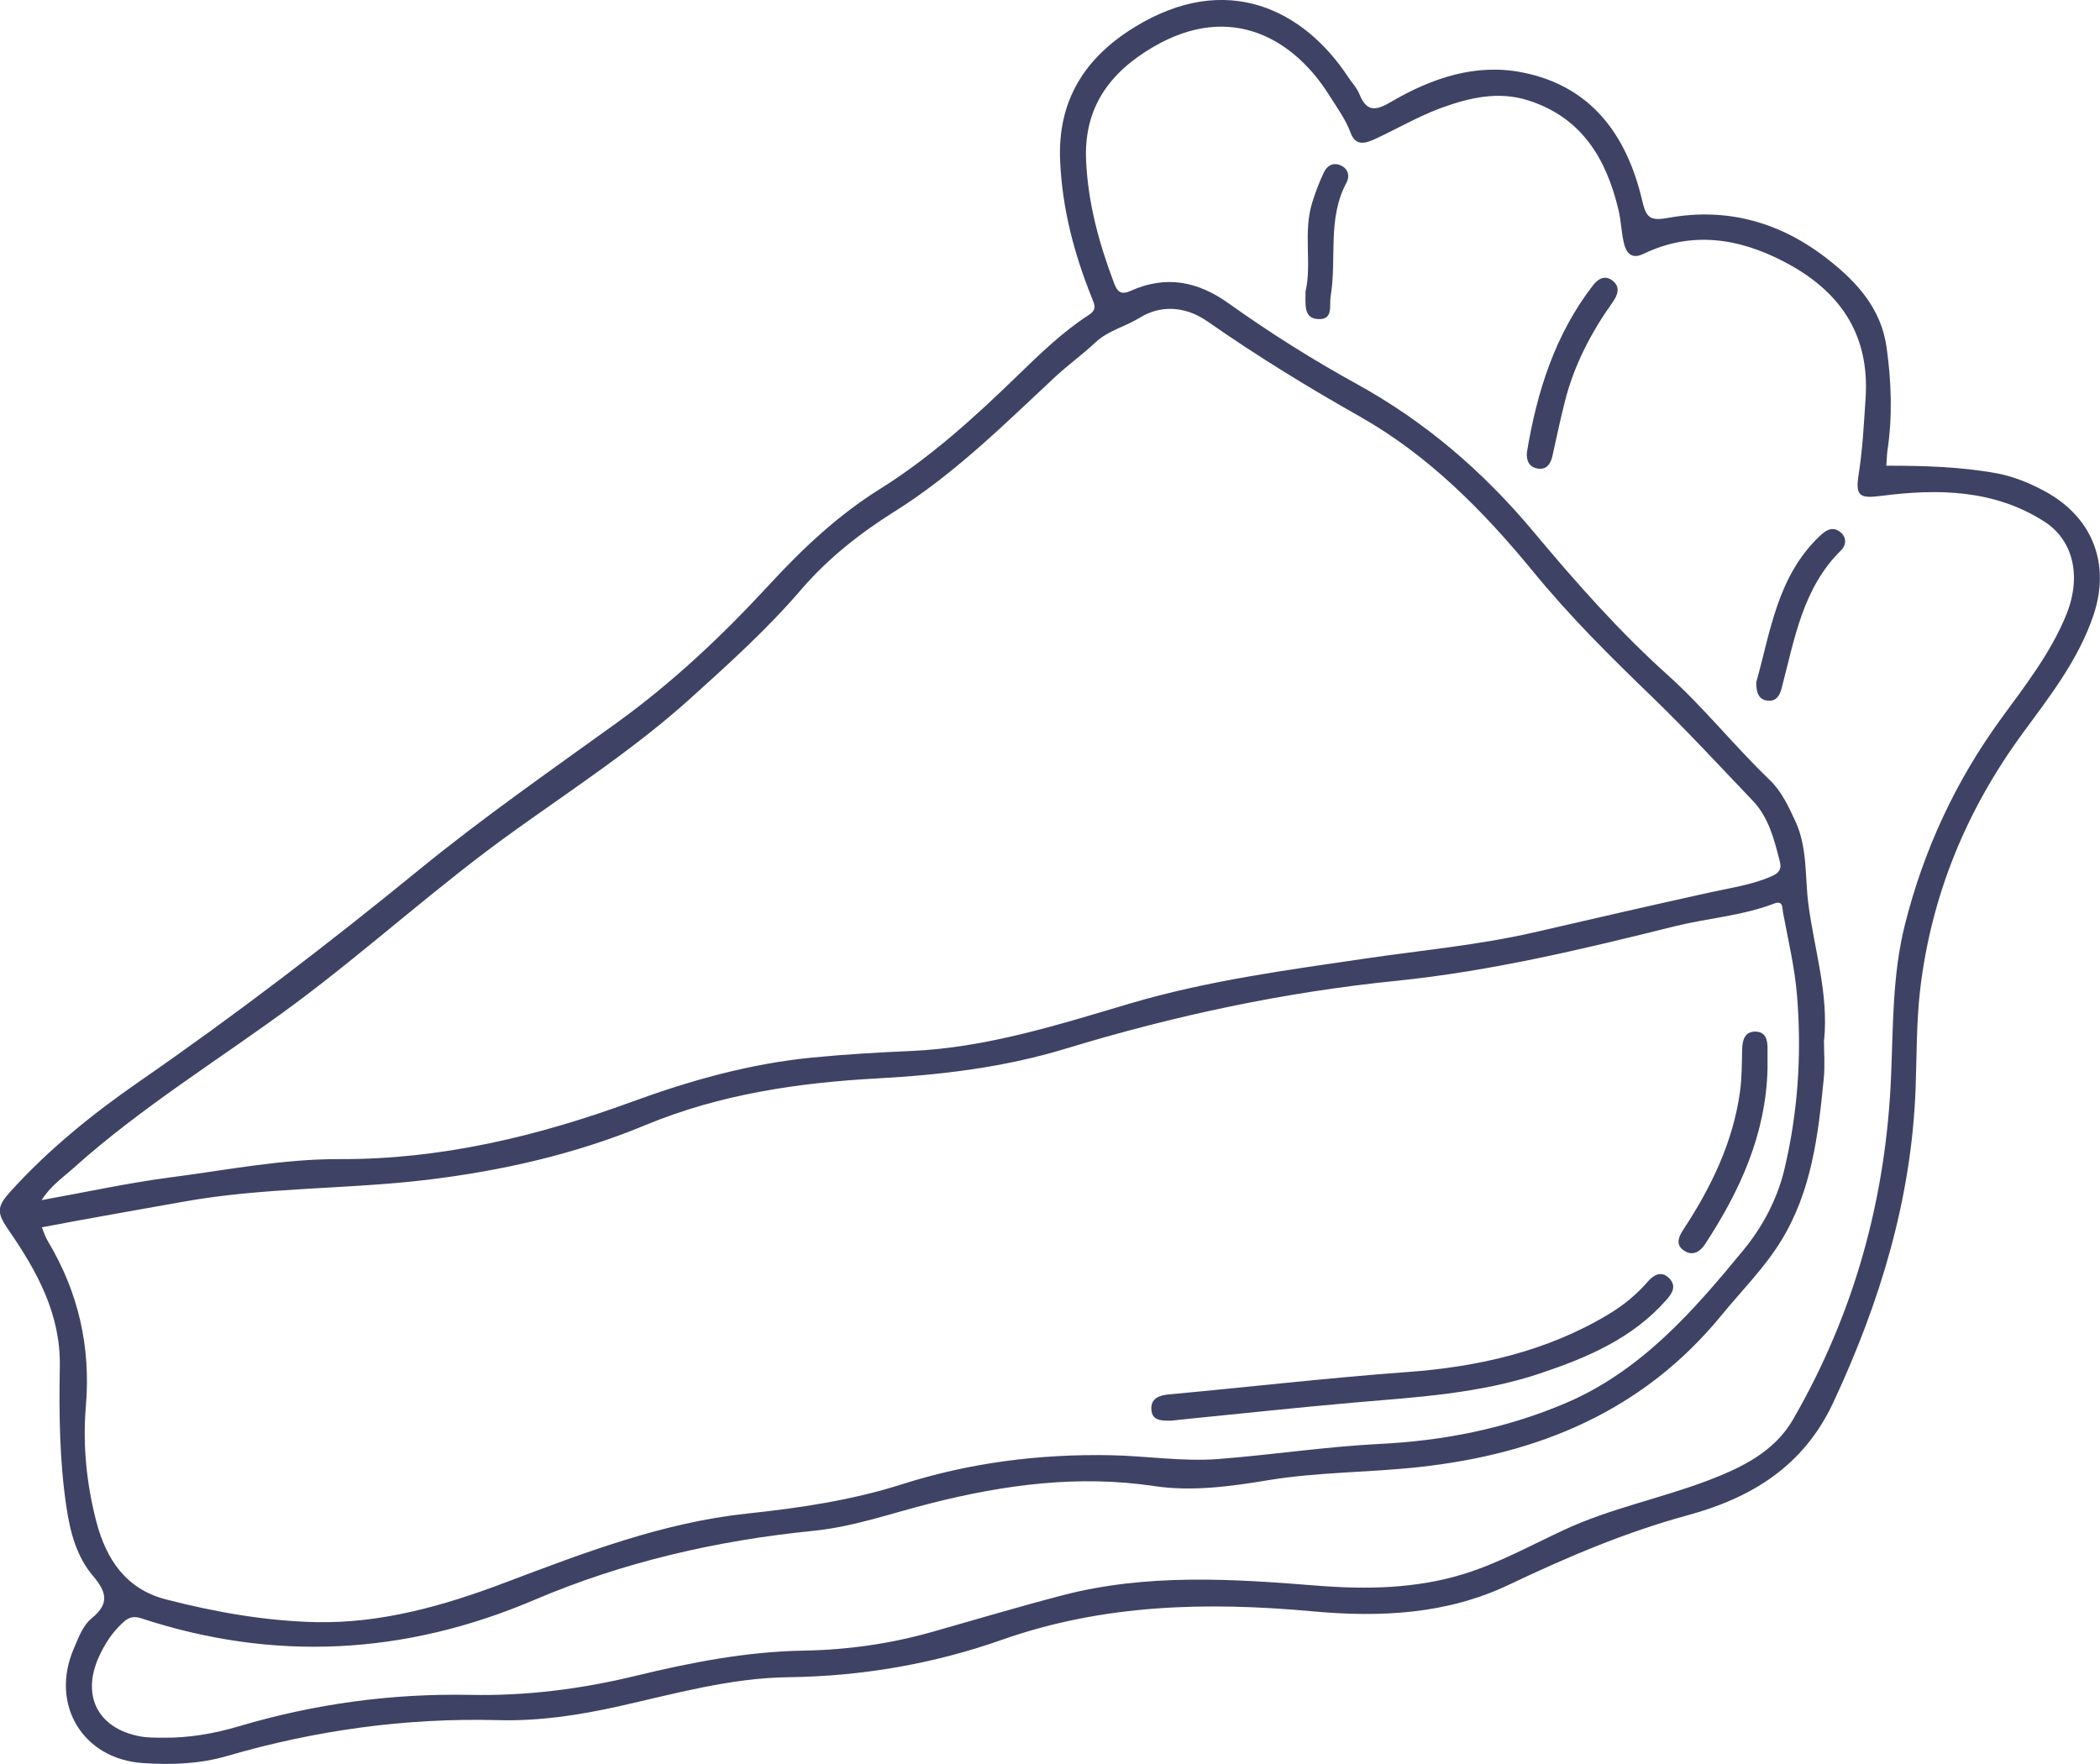 <svg width="25" height="21" viewBox="0 0 25 21" fill="none" xmlns="http://www.w3.org/2000/svg">
<g clip-path="url(#clip0_31_896)">
<path d="M22.46 5.544C22.902 5.544 23.341 5.556 23.773 5.635C23.973 5.673 24.161 5.75 24.341 5.847C24.912 6.155 25.131 6.715 24.919 7.334C24.739 7.859 24.403 8.289 24.084 8.723C23.411 9.64 22.99 10.657 22.858 11.79C22.814 12.176 22.819 12.568 22.805 12.956C22.756 14.278 22.38 15.507 21.825 16.696C21.469 17.46 20.845 17.833 20.094 18.038C19.356 18.239 18.659 18.535 17.97 18.863C17.226 19.219 16.434 19.256 15.632 19.183C14.377 19.068 13.142 19.094 11.929 19.521C11.11 19.81 10.255 19.956 9.381 19.967C8.692 19.976 8.028 20.165 7.362 20.314C6.888 20.42 6.41 20.491 5.929 20.478C4.829 20.449 3.756 20.598 2.702 20.905C2.376 21 2.04 21.012 1.703 20.989C0.983 20.942 0.592 20.289 0.879 19.625C0.936 19.494 0.985 19.352 1.093 19.264C1.304 19.091 1.271 18.954 1.108 18.762C0.913 18.533 0.836 18.244 0.791 17.943C0.708 17.388 0.702 16.829 0.712 16.27C0.724 15.649 0.444 15.14 0.11 14.655C-0.028 14.454 -0.05 14.38 0.11 14.201C0.569 13.69 1.102 13.26 1.66 12.874C2.809 12.079 3.915 11.232 4.998 10.347C5.753 9.731 6.555 9.173 7.345 8.603C8.008 8.124 8.601 7.565 9.155 6.964C9.554 6.531 9.977 6.133 10.473 5.823C11.079 5.444 11.602 4.968 12.112 4.473C12.38 4.214 12.647 3.953 12.961 3.75C13.061 3.686 13.032 3.631 12.998 3.545C12.789 3.026 12.647 2.491 12.621 1.924C12.586 1.198 12.914 0.69 13.499 0.328C14.607 -0.358 15.527 0.125 16.046 0.912C16.092 0.983 16.155 1.046 16.185 1.124C16.275 1.349 16.396 1.309 16.565 1.21C17.047 0.929 17.569 0.751 18.127 0.863C18.942 1.025 19.366 1.606 19.549 2.384C19.598 2.595 19.642 2.633 19.864 2.593C20.566 2.466 21.205 2.647 21.77 3.094C22.116 3.367 22.397 3.68 22.46 4.14C22.517 4.549 22.531 4.958 22.469 5.368C22.462 5.424 22.462 5.481 22.456 5.545L22.46 5.544ZM0.498 14.611C0.525 14.675 0.541 14.73 0.57 14.776C0.933 15.383 1.083 16.033 1.022 16.745C0.983 17.204 1.031 17.669 1.147 18.115C1.262 18.556 1.495 18.917 1.974 19.04C2.558 19.191 3.153 19.296 3.752 19.311C4.536 19.329 5.286 19.116 6.017 18.839C6.953 18.485 7.886 18.127 8.89 18.019C9.516 17.953 10.138 17.861 10.741 17.669C11.548 17.412 12.377 17.308 13.22 17.324C13.646 17.332 14.069 17.401 14.496 17.37C15.144 17.32 15.786 17.221 16.436 17.189C17.186 17.151 17.915 17.008 18.617 16.713C19.532 16.33 20.16 15.607 20.767 14.867C20.985 14.599 21.156 14.278 21.241 13.928C21.404 13.248 21.45 12.557 21.394 11.862C21.368 11.527 21.288 11.194 21.226 10.861C21.217 10.814 21.231 10.714 21.12 10.757C20.738 10.903 20.33 10.93 19.937 11.027C18.844 11.3 17.749 11.561 16.628 11.676C15.289 11.811 13.981 12.09 12.694 12.482C11.96 12.706 11.208 12.797 10.445 12.838C9.502 12.89 8.575 13.025 7.686 13.393C6.849 13.741 5.966 13.94 5.071 14.047C4.109 14.161 3.133 14.133 2.172 14.308C1.618 14.407 1.062 14.503 0.498 14.611ZM0.491 14.288C1.025 14.192 1.52 14.083 2.025 14.017C2.697 13.93 3.365 13.796 4.044 13.799C5.248 13.804 6.401 13.527 7.521 13.117C8.221 12.861 8.927 12.663 9.67 12.59C10.06 12.552 10.449 12.529 10.841 12.512C11.743 12.473 12.6 12.199 13.454 11.946C14.379 11.673 15.323 11.548 16.269 11.409C16.932 11.312 17.601 11.251 18.257 11.101C18.957 10.939 19.659 10.778 20.361 10.623C20.607 10.568 20.855 10.535 21.089 10.432C21.175 10.395 21.213 10.35 21.189 10.258C21.122 9.997 21.058 9.733 20.866 9.532C20.474 9.122 20.089 8.704 19.682 8.31C19.182 7.828 18.689 7.34 18.248 6.8C17.656 6.079 17.006 5.422 16.191 4.96C15.569 4.609 14.962 4.236 14.377 3.828C14.101 3.635 13.806 3.635 13.571 3.781C13.396 3.889 13.19 3.934 13.036 4.081C12.883 4.224 12.711 4.347 12.557 4.491C11.948 5.059 11.357 5.647 10.644 6.093C10.238 6.348 9.855 6.649 9.536 7.021C9.137 7.486 8.684 7.895 8.232 8.303C7.576 8.897 6.835 9.38 6.121 9.892C5.214 10.54 4.392 11.295 3.499 11.958C2.622 12.607 1.686 13.176 0.871 13.909C0.748 14.02 0.607 14.112 0.494 14.289L0.491 14.288ZM21.714 12.377C21.714 12.533 21.727 12.69 21.711 12.845C21.645 13.513 21.569 14.176 21.204 14.771C21.001 15.101 20.733 15.365 20.494 15.658C19.557 16.802 18.313 17.31 16.894 17.465C16.297 17.531 15.694 17.523 15.1 17.621C14.651 17.696 14.187 17.758 13.746 17.692C12.839 17.556 11.961 17.674 11.091 17.894C10.623 18.011 10.165 18.176 9.684 18.224C8.535 18.339 7.422 18.594 6.36 19.047C4.822 19.702 3.263 19.786 1.676 19.264C1.59 19.236 1.528 19.256 1.467 19.313C1.339 19.429 1.248 19.568 1.177 19.725C0.968 20.187 1.164 20.574 1.662 20.67C1.75 20.687 1.844 20.686 1.934 20.687C2.245 20.691 2.548 20.639 2.844 20.551C3.743 20.284 4.659 20.159 5.596 20.177C6.263 20.191 6.92 20.108 7.569 19.95C8.229 19.79 8.892 19.661 9.575 19.65C10.092 19.641 10.606 19.568 11.106 19.425C11.618 19.28 12.126 19.128 12.64 18.994C13.646 18.73 14.663 18.795 15.683 18.877C16.271 18.923 16.856 18.914 17.429 18.737C17.845 18.608 18.225 18.396 18.618 18.214C19.173 17.955 19.775 17.838 20.343 17.621C20.738 17.469 21.123 17.283 21.346 16.898C22.075 15.635 22.454 14.265 22.513 12.803C22.538 12.203 22.529 11.6 22.677 11.01C22.902 10.114 23.282 9.297 23.825 8.552C24.11 8.161 24.412 7.775 24.598 7.32C24.783 6.864 24.686 6.43 24.331 6.205C23.735 5.827 23.071 5.817 22.406 5.902C22.147 5.935 22.084 5.916 22.126 5.651C22.174 5.351 22.189 5.048 22.209 4.745C22.263 3.959 21.882 3.448 21.234 3.113C20.698 2.834 20.136 2.747 19.563 3.023C19.417 3.094 19.354 3.003 19.328 2.877C19.302 2.753 19.297 2.624 19.268 2.5C19.123 1.889 18.831 1.401 18.199 1.197C17.837 1.08 17.489 1.164 17.154 1.286C16.886 1.385 16.636 1.531 16.376 1.652C16.264 1.704 16.141 1.748 16.08 1.584C16.018 1.415 15.912 1.275 15.819 1.126C15.416 0.486 14.671 0.008 13.729 0.559C13.212 0.861 12.899 1.281 12.93 1.917C12.953 2.419 13.083 2.893 13.258 3.358C13.295 3.457 13.33 3.523 13.464 3.461C13.877 3.276 14.256 3.346 14.626 3.611C15.117 3.961 15.627 4.283 16.155 4.573C16.963 5.018 17.652 5.609 18.246 6.318C18.752 6.924 19.273 7.515 19.86 8.042C20.29 8.429 20.649 8.884 21.066 9.283C21.21 9.422 21.293 9.601 21.376 9.782C21.519 10.095 21.486 10.434 21.528 10.761C21.598 11.3 21.77 11.826 21.716 12.379L21.714 12.377Z" fill="#3E4365"/>
<path d="M13.943 16.913C13.834 16.913 13.718 16.918 13.707 16.785C13.695 16.648 13.8 16.611 13.914 16.6C14.859 16.514 15.803 16.403 16.751 16.334C17.592 16.273 18.41 16.09 19.148 15.647C19.323 15.542 19.481 15.414 19.616 15.258C19.682 15.182 19.775 15.121 19.87 15.216C19.963 15.309 19.908 15.397 19.838 15.475C19.432 15.936 18.893 16.163 18.332 16.351C17.614 16.591 16.868 16.633 16.122 16.697C15.434 16.757 14.746 16.832 14.059 16.9C14.017 16.904 13.976 16.909 13.943 16.913Z" fill="#3E4365"/>
<path d="M21.042 12.729C21.021 13.506 20.714 14.178 20.298 14.812C20.237 14.907 20.146 14.954 20.049 14.889C19.938 14.817 19.987 14.717 20.045 14.63C20.373 14.13 20.63 13.599 20.714 12.999C20.737 12.831 20.736 12.661 20.74 12.49C20.743 12.378 20.773 12.281 20.895 12.281C21.023 12.281 21.045 12.385 21.042 12.494C21.042 12.572 21.042 12.65 21.042 12.729Z" fill="#3E4365"/>
<path d="M18.176 5.392C18.297 4.659 18.514 3.978 18.967 3.393C19.03 3.313 19.113 3.271 19.202 3.345C19.294 3.421 19.256 3.514 19.202 3.592C18.943 3.956 18.737 4.348 18.628 4.786C18.574 4.999 18.529 5.213 18.482 5.426C18.461 5.519 18.416 5.591 18.315 5.579C18.203 5.566 18.17 5.482 18.177 5.39L18.176 5.392Z" fill="#3E4365"/>
<path d="M20.908 8.121C21.076 7.53 21.155 6.863 21.664 6.381C21.739 6.31 21.812 6.265 21.902 6.329C21.985 6.389 21.983 6.487 21.918 6.551C21.459 7.001 21.364 7.61 21.21 8.193C21.186 8.287 21.14 8.353 21.041 8.341C20.942 8.329 20.906 8.254 20.908 8.121Z" fill="#3E4365"/>
<path d="M15.542 3.469C15.62 3.142 15.51 2.765 15.623 2.407C15.661 2.286 15.706 2.166 15.76 2.053C15.8 1.969 15.875 1.926 15.969 1.973C16.054 2.015 16.069 2.103 16.03 2.174C15.799 2.603 15.916 3.078 15.841 3.528C15.823 3.637 15.877 3.806 15.695 3.799C15.518 3.791 15.542 3.632 15.542 3.471V3.469Z" fill="#3E4365"/>
</g>
<defs>
<clipPath id="clip0_31_896">
<rect width="25" height="21" fill="white"/>
</clipPath>
</defs>
</svg>
